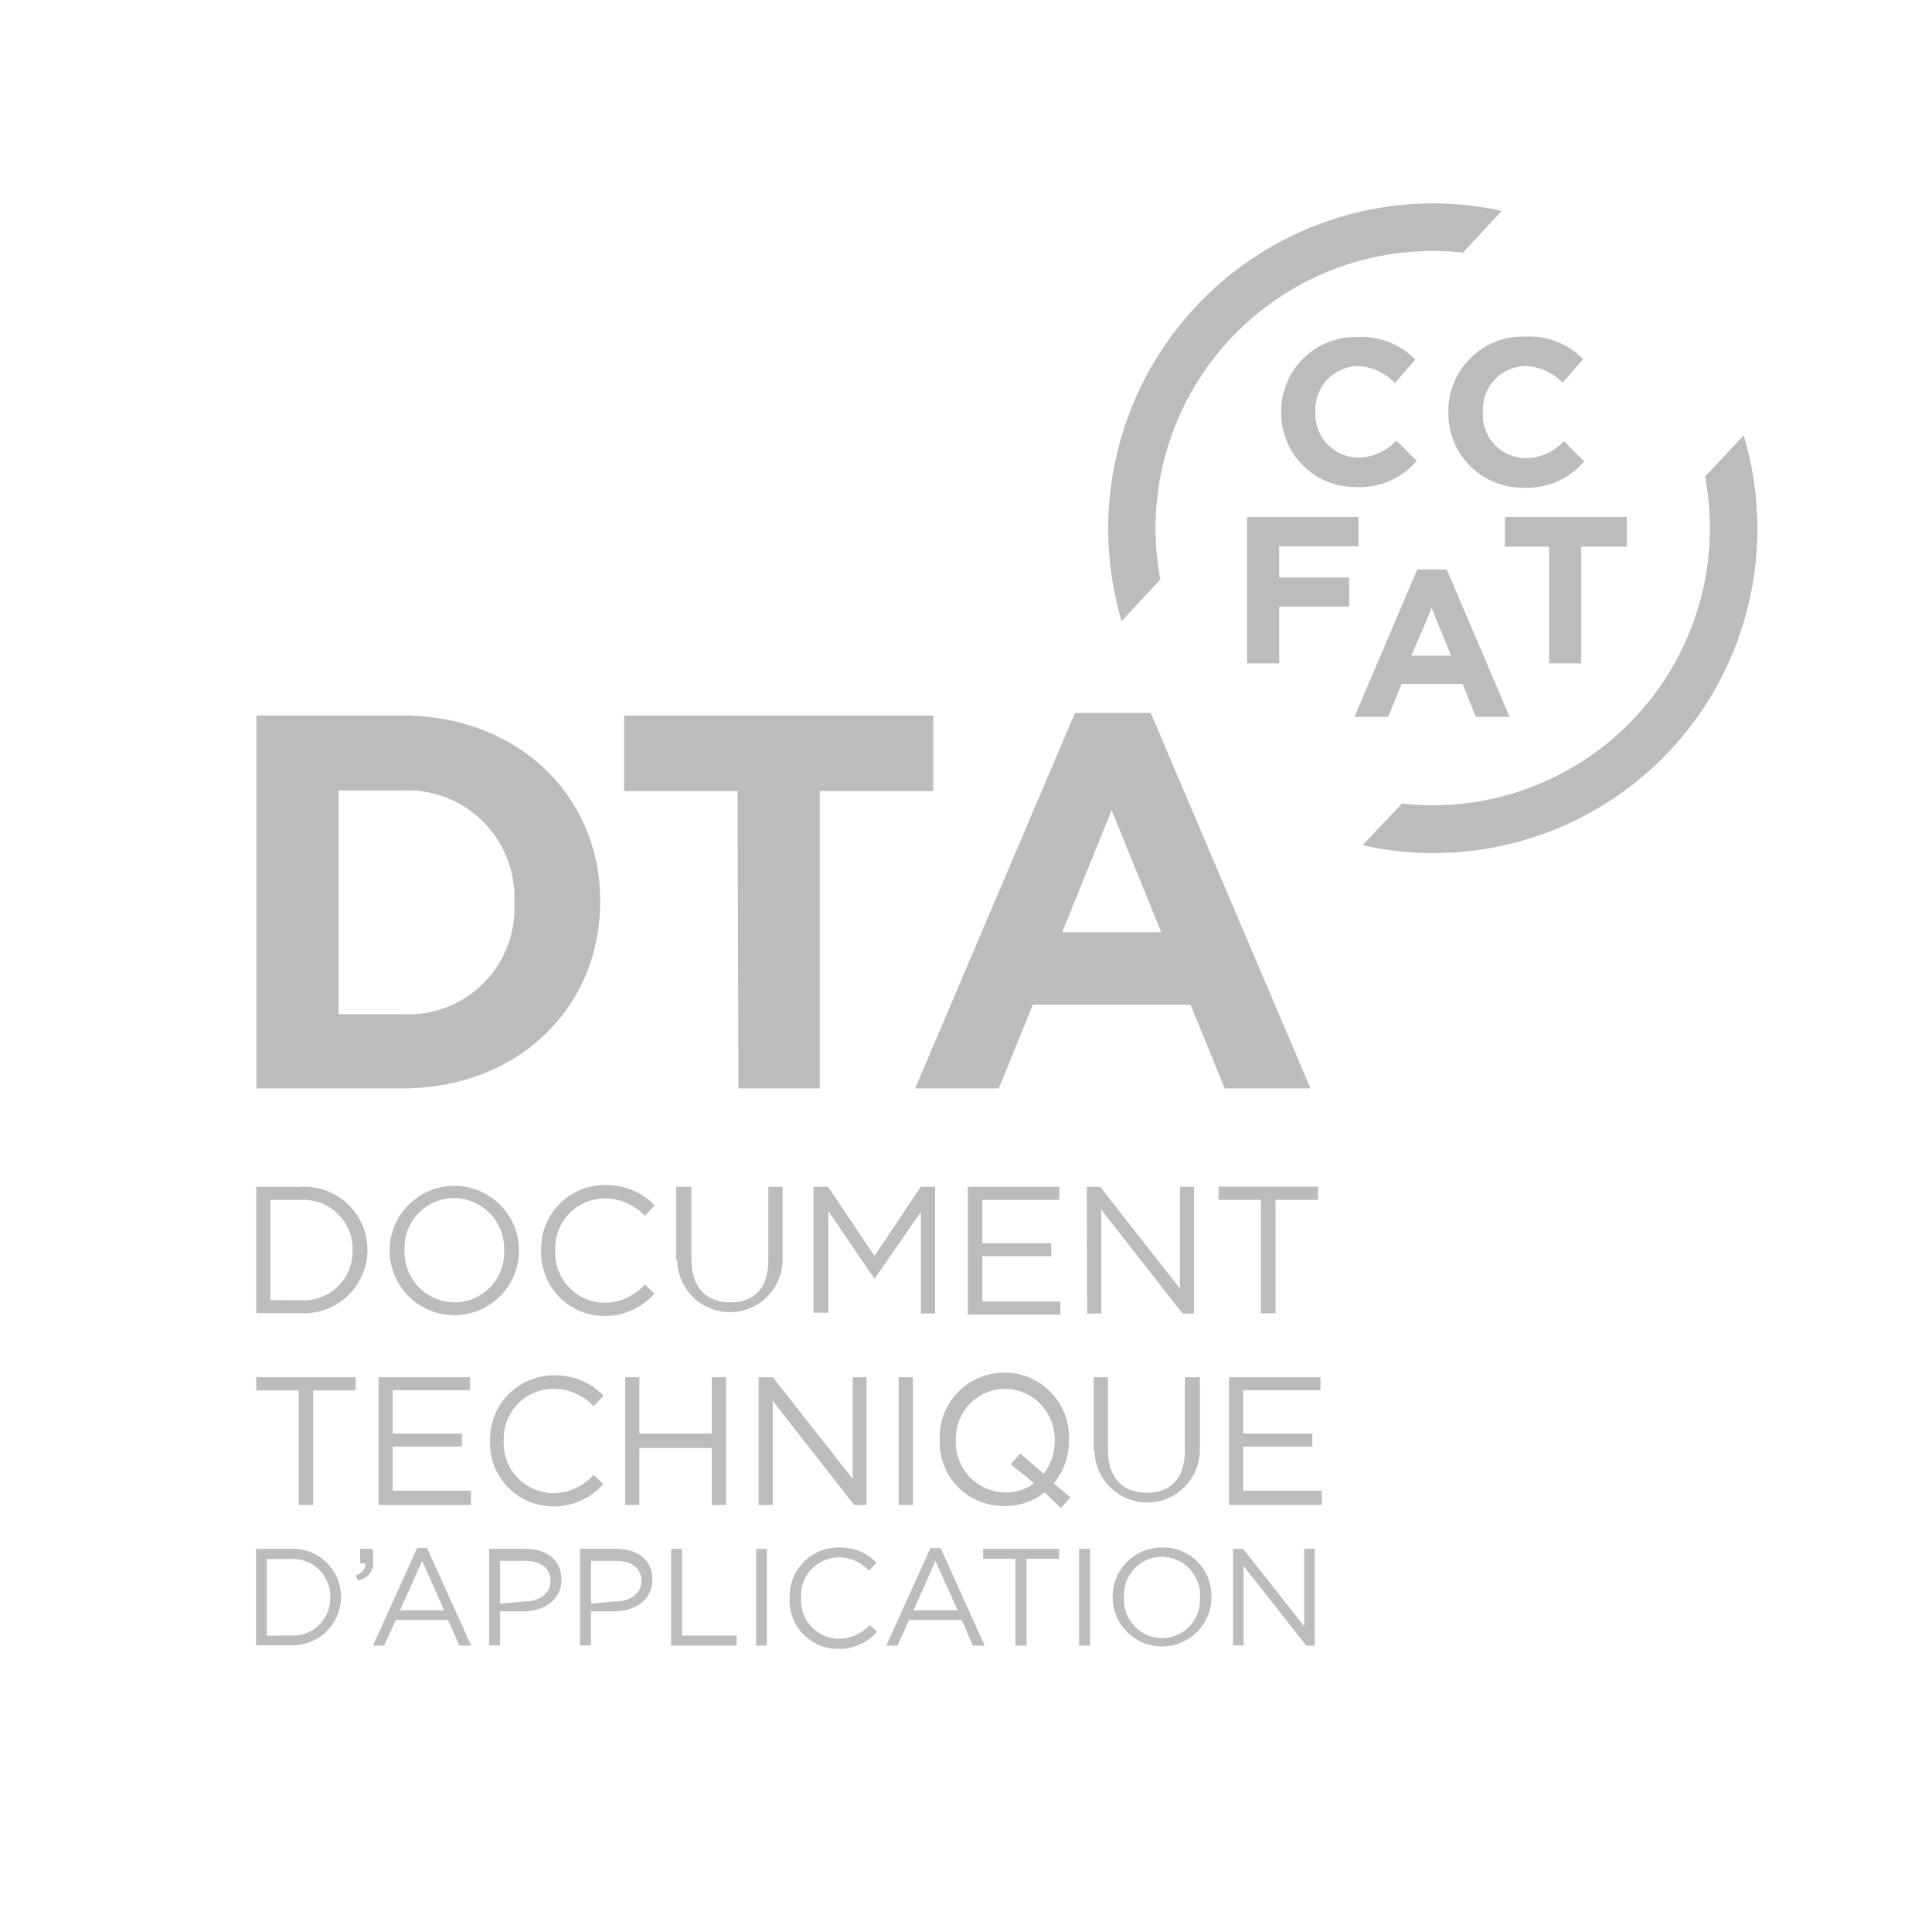 <?xml version="1.0" encoding="UTF-8"?> <svg xmlns="http://www.w3.org/2000/svg" viewBox="0 0 95 95"><g><g><path d="M12.6,58.36h2.16a3.11,3.11,0,0,1,3.31,3.1v0a3.12,3.12,0,0,1-3.31,3.11H12.6Zm2.16,5.58a2.42,2.42,0,0,0,2.58-2.45h0A2.43,2.43,0,0,0,14.76,59H13.3v4.93Z" fill="#bdbcbc"></path><path d="M19.16,61.49h0a3.18,3.18,0,1,1,6.36,0v0a3.18,3.18,0,1,1-6.36,0Zm5.63,0h0a2.49,2.49,0,0,0-2.46-2.58,2.45,2.45,0,0,0-2.44,2.56v0a2.48,2.48,0,0,0,2.46,2.57A2.45,2.45,0,0,0,24.79,61.49Z" fill="#bdbcbc"></path><path d="M26.61,61.49h0a3.13,3.13,0,0,1,3.15-3.22,3.26,3.26,0,0,1,2.43,1l-.48.52a2.69,2.69,0,0,0-2-.86,2.45,2.45,0,0,0-2.41,2.56v0a2.46,2.46,0,0,0,2.41,2.57,2.68,2.68,0,0,0,2-.9l.47.45a3.24,3.24,0,0,1-2.49,1.1A3.12,3.12,0,0,1,26.61,61.49Z" fill="#bdbcbc"></path><path d="M33.25,62V58.36H34v3.58c0,1.34.71,2.1,1.9,2.1s1.88-.7,1.88-2.06V58.36h.7v3.57a2.59,2.59,0,1,1-5.18,0Z" fill="#bdbcbc"></path><path d="M40,58.36h.72L43,61.76l2.27-3.4h.71v6.23h-.7v-5L43,62.88h0l-2.27-3.33v5H40Z" fill="#bdbcbc"></path><path d="M47.59,58.36h4.5V59H48.3v2.13h3.39v.64H48.3V64h3.84v.64H47.59Z" fill="#bdbcbc"></path><path d="M53.44,58.36h.66l3.92,5v-5h.69v6.23h-.56l-4-5.11v5.11h-.69Z" fill="#bdbcbc"></path><path d="M62,59H59.92v-.65h4.89V59H62.72v5.58H62Z" fill="#bdbcbc"></path><path d="M14.69,68.37H12.6v-.65h4.89v.65H15.4V74h-.71Z" fill="#bdbcbc"></path><path d="M18.61,67.72h4.5v.64h-3.8v2.13h3.4v.64h-3.4V73.3h3.85V74H18.61Z" fill="#bdbcbc"></path><path d="M24.1,70.85v0a3.13,3.13,0,0,1,3.14-3.22,3.23,3.23,0,0,1,2.43,1l-.48.52a2.69,2.69,0,0,0-2-.86,2.45,2.45,0,0,0-2.42,2.56h0a2.46,2.46,0,0,0,2.42,2.57,2.68,2.68,0,0,0,2-.9l.47.46a3.23,3.23,0,0,1-2.49,1.09A3.1,3.1,0,0,1,24.1,70.85Z" fill="#bdbcbc"></path><path d="M30.74,67.72h.7v2.77H35V67.72h.7V74H35v-2.8H31.44V74h-.7Z" fill="#bdbcbc"></path><path d="M37.3,67.72H38l3.93,5v-5h.68V74H42l-4-5.11V74H37.3Z" fill="#bdbcbc"></path><path d="M44.19,67.72h.7V74h-.7Z" fill="#bdbcbc"></path><path d="M51.37,73.38a3.08,3.08,0,0,1-2,.67,3.12,3.12,0,0,1-3.16-3.2v0a3.18,3.18,0,1,1,6.35,0s0,0,0,0a3.22,3.22,0,0,1-.75,2.09l.83.69-.48.52Zm-.52-.45L49.7,72l.47-.53,1.15,1a2.6,2.6,0,0,0,.54-1.61v0a2.48,2.48,0,0,0-2.46-2.57A2.44,2.44,0,0,0,47,70.82h0a2.47,2.47,0,0,0,2.45,2.57A2.29,2.29,0,0,0,50.85,72.93Z" fill="#bdbcbc"></path><path d="M53.78,71.34V67.72h.7V71.3c0,1.34.71,2.1,1.9,2.1s1.88-.7,1.88-2.06V67.72H59v3.57a2.59,2.59,0,1,1-5.18,0Z" fill="#bdbcbc"></path><path d="M60.43,67.72h4.5v.64h-3.8v2.13h3.4v.64h-3.4V73.3H65V74H60.43Z" fill="#bdbcbc"></path><path d="M12.59,76.16h1.65a2.37,2.37,0,0,1,2.53,2.36v0a2.39,2.39,0,0,1-2.53,2.38H12.59Zm1.65,4.26a1.84,1.84,0,0,0,2-1.87h0a1.85,1.85,0,0,0-2-1.89H13.12v3.77Z" fill="#bdbcbc"></path><path d="M17.5,77.46c.34-.12.48-.3.46-.59h-.25v-.71h.63v.61a.83.83,0,0,1-.76.93Z" fill="#bdbcbc"></path><path d="M20.51,76.12H21l2.17,4.8h-.58l-.56-1.26H19.46l-.57,1.26h-.55Zm1.33,3.06-1.08-2.43-1.09,2.43Z" fill="#bdbcbc"></path><path d="M24.05,76.16h1.78c1.08,0,1.78.57,1.78,1.51h0c0,1-.85,1.56-1.87,1.56H24.59v1.68h-.54Zm1.71,2.59c.79,0,1.31-.42,1.31-1h0c0-.68-.51-1-1.28-1h-1.2v2.1Z" fill="#bdbcbc"></path><path d="M28.52,76.16H30.3c1.08,0,1.78.57,1.78,1.51h0c0,1-.85,1.56-1.87,1.56H29.06v1.68h-.54Zm1.71,2.59c.79,0,1.31-.42,1.31-1h0c0-.68-.51-1-1.28-1h-1.2v2.1Z" fill="#bdbcbc"></path><path d="M33,76.16h.54v4.26h2.68v.5H33Z" fill="#bdbcbc"></path><path d="M37.18,76.16h.53v4.76h-.53Z" fill="#bdbcbc"></path><path d="M38.83,78.55h0a2.4,2.4,0,0,1,2.41-2.46,2.49,2.49,0,0,1,1.86.75l-.37.4a2,2,0,0,0-1.5-.66,1.87,1.87,0,0,0-1.84,2v0a1.88,1.88,0,0,0,1.84,2,2.1,2.1,0,0,0,1.54-.68l.35.34a2.45,2.45,0,0,1-1.9.84A2.38,2.38,0,0,1,38.83,78.55Z" fill="#bdbcbc"></path><path d="M45.75,76.12h.5l2.17,4.8h-.58l-.55-1.26H44.7l-.57,1.26h-.55Zm1.33,3.06L46,76.75l-1.08,2.43Z" fill="#bdbcbc"></path><path d="M49.93,76.65H48.34v-.49h3.74v.49h-1.6v4.27h-.55Z" fill="#bdbcbc"></path><path d="M53.06,76.16h.54v4.76h-.54Z" fill="#bdbcbc"></path><path d="M54.71,78.55h0a2.42,2.42,0,0,1,2.44-2.46,2.38,2.38,0,0,1,2.42,2.44s0,0,0,0a2.43,2.43,0,1,1-4.86,0Zm4.3,0h0a1.9,1.9,0,0,0-1.88-2,1.87,1.87,0,0,0-1.86,2v0a1.89,1.89,0,0,0,1.88,2A1.87,1.87,0,0,0,59,78.55Z" fill="#bdbcbc"></path><path d="M60.63,76.16h.5l3,3.81V76.16h.52v4.76h-.42L61.15,77v3.91h-.52Z" fill="#bdbcbc"></path></g><g><path d="M12.61,35.18h7.15c5.77,0,9.75,4,9.75,9.11v.06c0,5.16-4,9.17-9.75,9.17H12.61Zm7.15,14.69a5.22,5.22,0,0,0,5.53-5.47v0a5.26,5.26,0,0,0-5.53-5.53H16.65v11Z" fill="#bdbcbc"></path><path d="M36.27,38.9H30.69V35.18h15.2V38.9H40.31V53.52h-4Z" fill="#bdbcbc"></path><path d="M52.86,35.05h3.72l7.86,18.47H60.22L58.54,49.4H50.79l-1.68,4.12H45ZM57.1,45.84l-2.44-6-2.43,6Z" fill="#bdbcbc"></path></g><g><path d="M63,20.29v0a3.66,3.66,0,0,1,3.75-3.72,3.71,3.71,0,0,1,2.84,1.11l-1,1.16A2.66,2.66,0,0,0,66.77,18a2.14,2.14,0,0,0-2.09,2.24v0a2.14,2.14,0,0,0,2.09,2.26,2.56,2.56,0,0,0,1.89-.84l1,1a3.68,3.68,0,0,1-3,1.29A3.64,3.64,0,0,1,63,20.29Z" fill="#bdbcbc"></path><path d="M71.22,20.29v0A3.66,3.66,0,0,1,75,16.55a3.71,3.71,0,0,1,2.84,1.11l-1,1.16A2.66,2.66,0,0,0,75,18a2.13,2.13,0,0,0-2.08,2.24v0A2.13,2.13,0,0,0,75,22.53a2.59,2.59,0,0,0,1.9-.84l1,1a3.68,3.68,0,0,1-3,1.29A3.64,3.64,0,0,1,71.22,20.29Z" fill="#bdbcbc"></path><path d="M61.32,25.42H66.8v1.44H62.9V28.4h3.44v1.43H62.9v2.79H61.32Z" fill="#bdbcbc"></path><path d="M69.69,28h1.45l3.09,7.25H72.57l-.65-1.62h-3l-.66,1.62H66.6Zm1.66,4.24-.95-2.34-1,2.34Z" fill="#bdbcbc"></path><path d="M76.17,26.88H74V25.42h6v1.46H77.75v5.74H76.17Z" fill="#bdbcbc"></path></g><g><path d="M57.06,28.49A13.13,13.13,0,0,1,56.82,26,13.64,13.64,0,0,1,70.45,12.34a14.72,14.72,0,0,1,1.49.08l1.9-2.05A15.79,15.79,0,0,0,70.45,10a16,16,0,0,0-15.3,20.54Z" fill="#bdbcbc"></path><path d="M83.84,23.43A14.11,14.11,0,0,1,84.08,26,13.65,13.65,0,0,1,70.45,39.6a12.5,12.5,0,0,1-1.51-.09L67,41.56A15.92,15.92,0,0,0,86.41,26a15.78,15.78,0,0,0-.67-4.59Z" fill="#bdbcbc"></path></g></g></svg> 